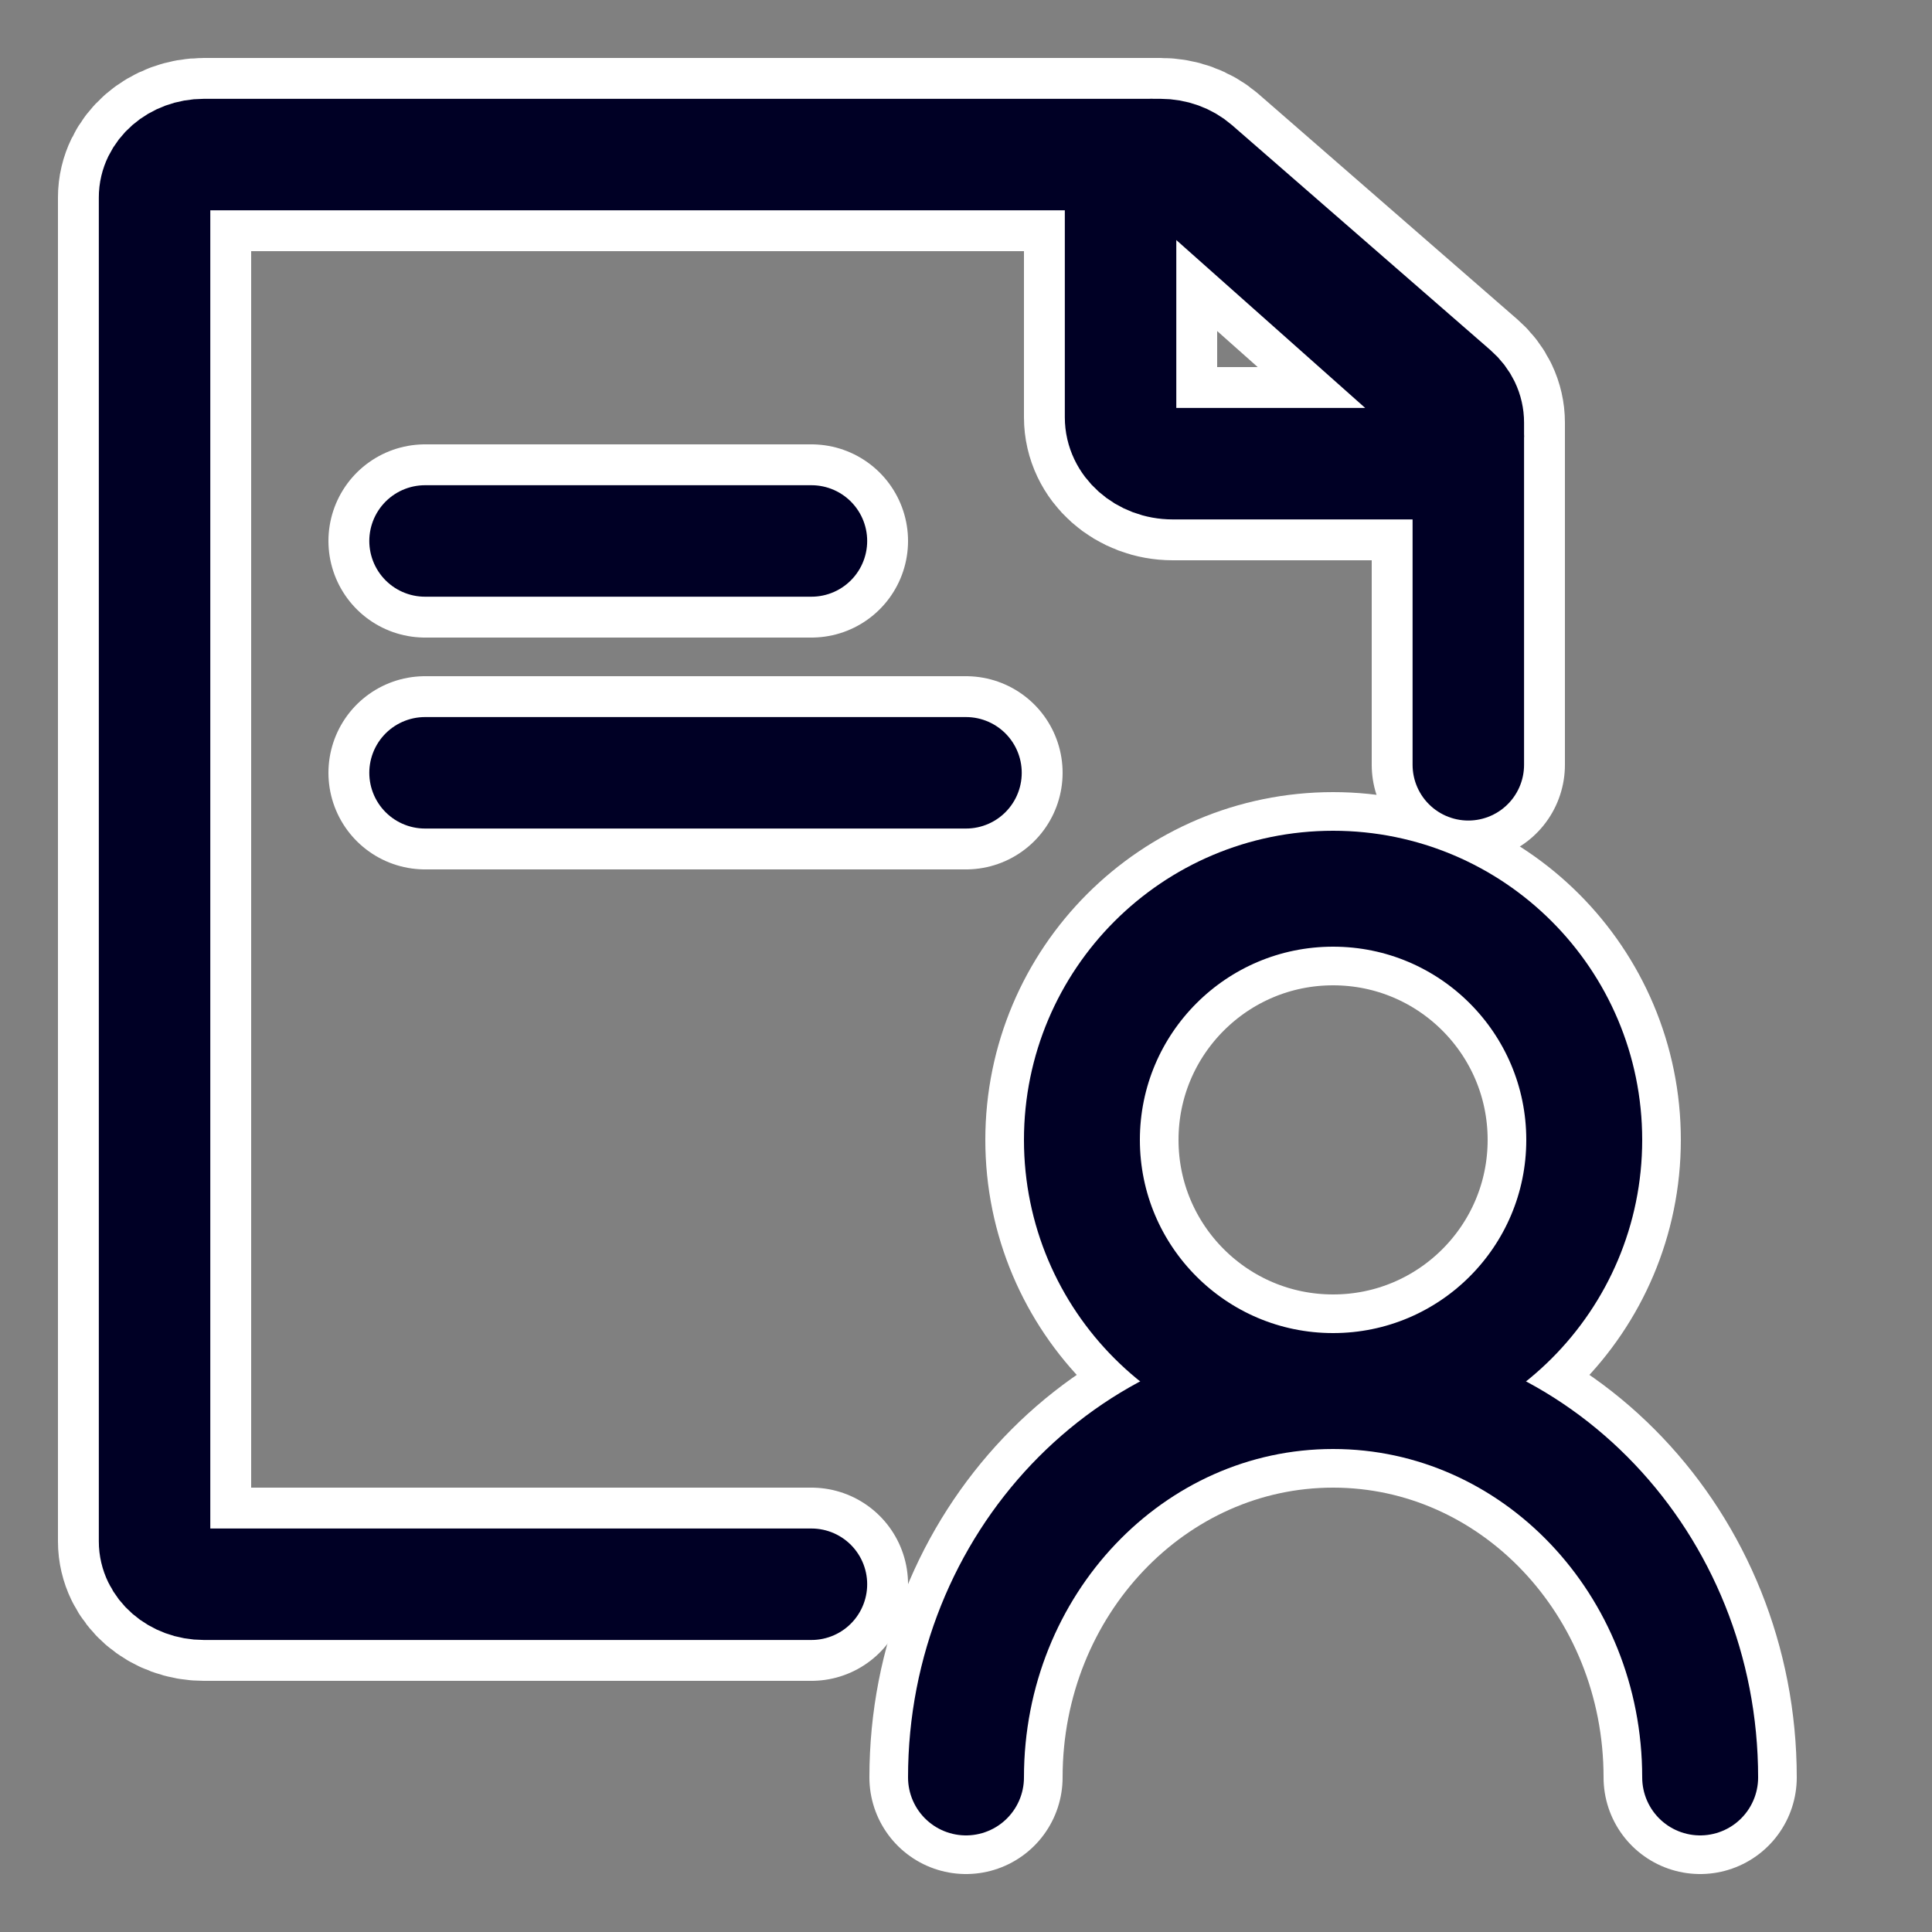 <svg width="50" height="50" viewBox="0 0 50 50" fill="none" xmlns="http://www.w3.org/2000/svg">
<rect x="0" y="0" width="50" height="50" fill="#808080" stroke="none"/>
<path d="M38 19.793V10.935C38 10.64 37.866 10.358 37.627 10.15L30.936 4.325C30.697 4.117 30.372 4 30.034 4H5.275C4.571 4 4 4.497 4 5.11V39.89C4 40.503 4.571 41 5.275 41H21" stroke="white" stroke-width="5" stroke-linecap="round" stroke-linejoin="round"/>
<path d="M29 10.8V4.707C29 4.317 29.356 4 29.796 4C30.006 4 30.209 4.074 30.358 4.207L37.767 10.793C37.916 10.925 38 11.105 38 11.293C38 11.683 37.644 12 37.204 12H30.35C29.604 12 29 11.463 29 10.8Z" stroke="white" stroke-width="5" stroke-linecap="round" stroke-linejoin="round"/>
<path d="M11 20H25" stroke="white" stroke-width="5" stroke-linecap="round" stroke-linejoin="round"/>
<path d="M11 14H21" stroke="white" stroke-width="5" stroke-linecap="round" stroke-linejoin="round"/>
<path d="M34.5 36C38.09 36 41 33.09 41 29.5C41 25.91 38.09 23 34.5 23C30.91 23 28 25.91 28 29.5C28 33.09 30.91 36 34.5 36Z" stroke="white" stroke-width="5" stroke-linecap="round" stroke-linejoin="round"/>
<path d="M44 46C44 40.475 39.746 36 34.5 36C29.254 36 25 40.475 25 46" stroke="white" stroke-width="5" stroke-linecap="round" stroke-linejoin="round"/>
<path d="M38 19.793V10.935C38 10.64 37.866 10.358 37.627 10.15L30.936 4.325C30.697 4.117 30.372 4 30.034 4H5.275C4.571 4 4 4.497 4 5.11V39.89C4 40.503 4.571 41 5.275 41H21" stroke="#000025" stroke-width="2.885" stroke-linecap="round" stroke-linejoin="round"/>
<path d="M29 10.8V4.707C29 4.317 29.356 4 29.796 4C30.006 4 30.209 4.074 30.358 4.207L37.767 10.793C37.916 10.925 38 11.105 38 11.293C38 11.683 37.644 12 37.204 12H30.35C29.604 12 29 11.463 29 10.8Z" stroke="#000025" stroke-width="2.885" stroke-linecap="round" stroke-linejoin="round"/>
<path d="M11 20H25" stroke="#000025" stroke-width="2.885" stroke-linecap="round" stroke-linejoin="round"/>
<path d="M11 14H21" stroke="#000025" stroke-width="2.885" stroke-linecap="round" stroke-linejoin="round"/>
<path d="M34.5 36C38.09 36 41 33.09 41 29.5C41 25.91 38.09 23 34.5 23C30.91 23 28 25.91 28 29.5C28 33.09 30.91 36 34.5 36Z" stroke="#000025" stroke-width="3" stroke-linecap="round" stroke-linejoin="round"/>
<path d="M44 46C44 40.475 39.746 36 34.5 36C29.254 36 25 40.475 25 46" stroke="#000025" stroke-width="3" stroke-linecap="round" stroke-linejoin="round"/>
</svg>
